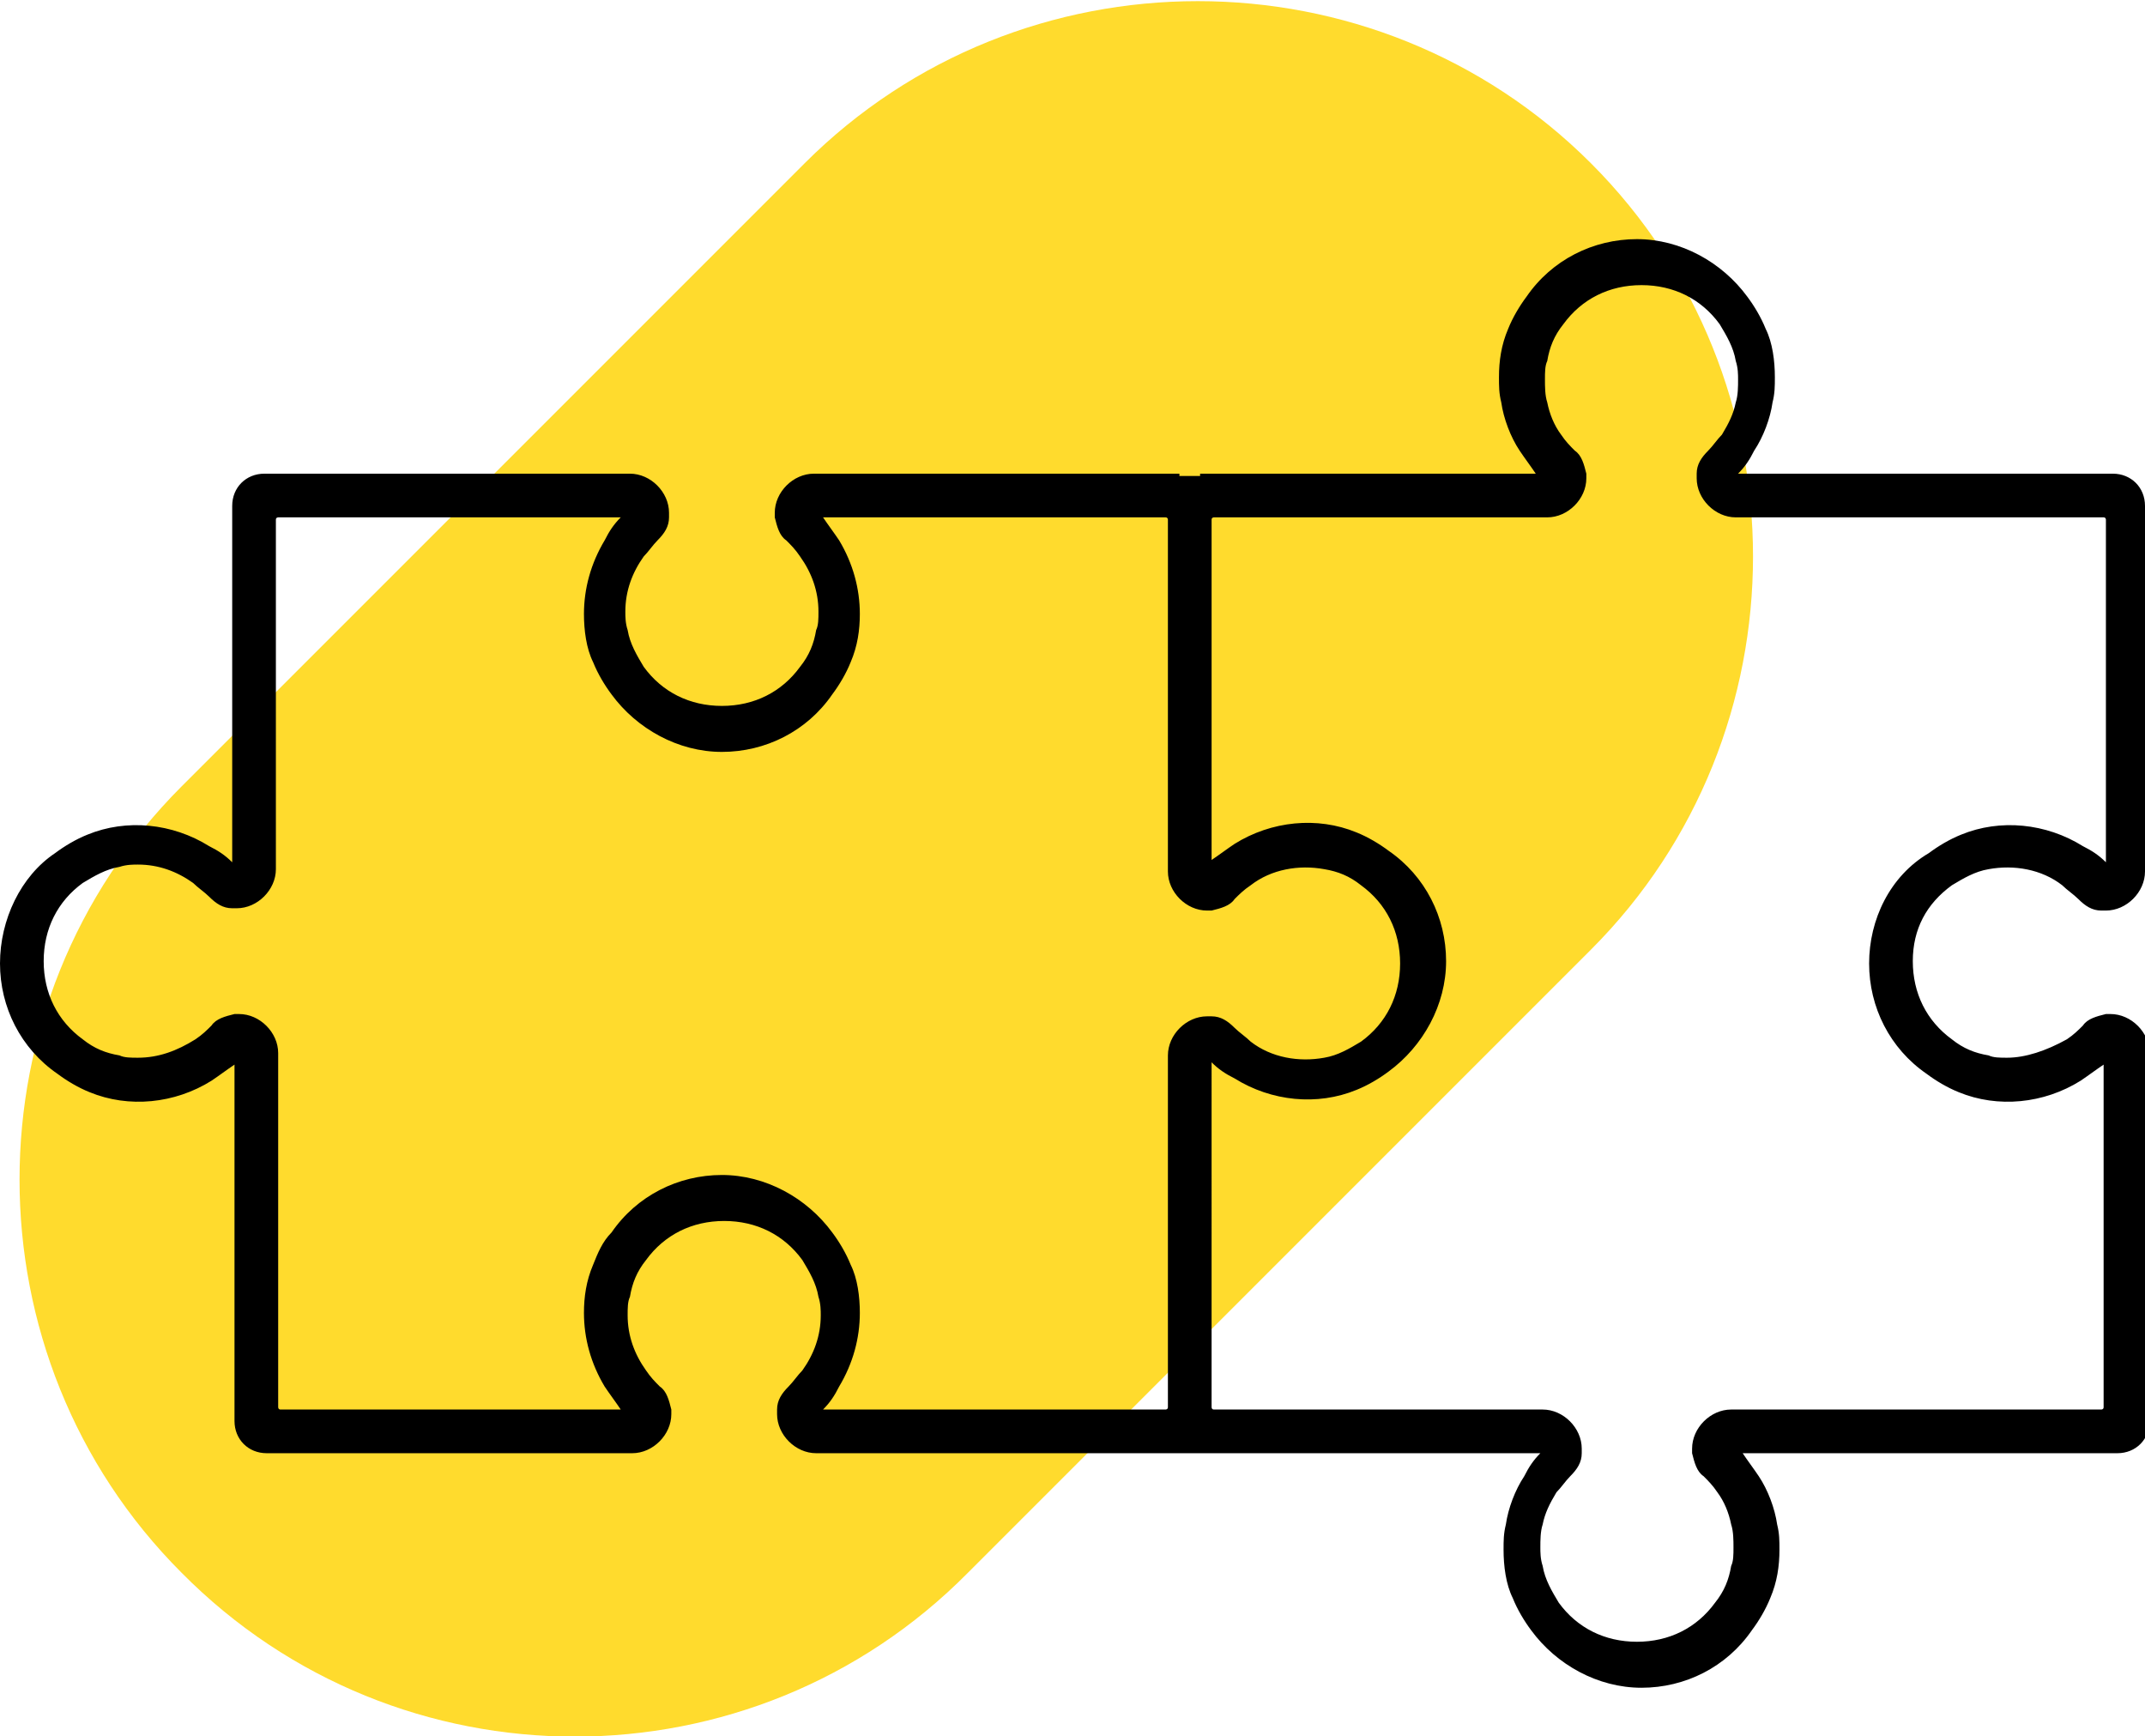 <?xml version="1.0" encoding="UTF-8"?>
<!-- Generator: Adobe Illustrator 25.2.0, SVG Export Plug-In . SVG Version: 6.00 Build 0)  -->
<svg xmlns="http://www.w3.org/2000/svg" xmlns:xlink="http://www.w3.org/1999/xlink" version="1.1" id="Layer_1" x="0px" y="0px" width="93.3px" height="75.5px" viewBox="0 0 93.3 75.5" style="enable-background:new 0 0 93.3 75.5;" xml:space="preserve">
<style type="text/css">
	.st0{fill:#FFDB2D;}
</style>
<g>
	<path class="st0" d="M7.9,68.4L7.9,68.4c-9.4-9.4-9.4-24.8,0-34.2L35,7.1c9.4-9.4,24.8-9.4,34.2,0c9.4,9.4,9.4,24.8,0,34.2   L42.1,68.4C32.7,77.9,17.3,77.9,7.9,68.4"></path>
</g>
<path d="M84.9,38.5c0.5-0.3,1-0.6,1.6-0.7c1.1-0.2,2.3,0,3.2,0.7c0.2,0.2,0.5,0.4,0.7,0.6c0.3,0.3,0.6,0.5,1,0.5c0.1,0,0.1,0,0.2,0  c0.9,0,1.7-0.8,1.7-1.7V22c0-0.8-0.6-1.4-1.4-1.4H75.6c0.3-0.3,0.5-0.6,0.7-1c0.4-0.6,0.7-1.4,0.8-2.1c0.1-0.4,0.1-0.7,0.1-1.1  c0-0.7-0.1-1.5-0.4-2.1c-0.2-0.5-0.5-1-0.8-1.4c-1.1-1.5-2.9-2.5-4.8-2.5s-3.7,0.9-4.8,2.5c-0.3,0.4-0.6,0.9-0.8,1.4  c-0.3,0.7-0.4,1.4-0.4,2.1c0,0.4,0,0.7,0.1,1.1c0.1,0.7,0.4,1.5,0.8,2.1c0.2,0.3,0.5,0.7,0.7,1H52.2v0.1h0h-0.9h0v-0.1l-15.9,0  c-0.9,0-1.7,0.8-1.7,1.7c0,0.1,0,0.2,0,0.2c0.1,0.4,0.2,0.8,0.5,1c0.2,0.2,0.4,0.4,0.6,0.7c0.5,0.7,0.8,1.5,0.8,2.4  c0,0.3,0,0.6-0.1,0.8c-0.1,0.6-0.3,1.1-0.7,1.6c-0.8,1.1-2,1.7-3.4,1.7S28.8,30.1,28,29c-0.3-0.5-0.6-1-0.7-1.6  c-0.1-0.3-0.1-0.6-0.1-0.8c0-0.9,0.3-1.7,0.8-2.4c0.2-0.2,0.4-0.5,0.6-0.7c0.3-0.3,0.5-0.6,0.5-1c0-0.1,0-0.1,0-0.2  c0-0.9-0.8-1.7-1.7-1.7H11.5c-0.8,0-1.4,0.6-1.4,1.4v15.5c-0.3-0.3-0.6-0.5-1-0.7c-1.6-1-3.6-1.2-5.3-0.5c-0.5,0.2-1,0.5-1.4,0.8  C0.9,38.1,0,40,0,41.9c0,1.9,0.9,3.7,2.5,4.8c0.4,0.3,0.9,0.6,1.4,0.8c1.7,0.7,3.7,0.5,5.3-0.5c0.3-0.2,0.7-0.5,1-0.7v15.5  c0,0.8,0.6,1.4,1.4,1.4l15.9,0c0.9,0,1.7-0.8,1.7-1.7c0-0.1,0-0.2,0-0.2c-0.1-0.4-0.2-0.8-0.5-1c-0.2-0.2-0.4-0.4-0.6-0.7  c-0.5-0.7-0.8-1.5-0.8-2.4c0-0.3,0-0.6,0.1-0.8c0.1-0.6,0.3-1.1,0.7-1.6c0.8-1.1,2-1.7,3.4-1.7s2.6,0.6,3.4,1.7  c0.3,0.5,0.6,1,0.7,1.6c0.1,0.3,0.1,0.6,0.1,0.8c0,0.9-0.3,1.7-0.8,2.4c-0.2,0.2-0.4,0.5-0.6,0.7c-0.3,0.3-0.5,0.6-0.5,1  c0,0.1,0,0.1,0,0.2c0,0.9,0.8,1.7,1.7,1.7h31.5c-0.3,0.3-0.5,0.6-0.7,1c-0.4,0.6-0.7,1.4-0.8,2.1c-0.1,0.4-0.1,0.7-0.1,1.1  c0,0.7,0.1,1.5,0.4,2.1c0.2,0.5,0.5,1,0.8,1.4c1.1,1.5,2.9,2.5,4.8,2.5s3.7-0.9,4.8-2.5c0.3-0.4,0.6-0.9,0.8-1.4  c0.3-0.7,0.4-1.4,0.4-2.1c0-0.4,0-0.7-0.1-1.1c-0.1-0.7-0.4-1.5-0.8-2.1c-0.2-0.3-0.5-0.7-0.7-1h16.3c0.8,0,1.4-0.6,1.4-1.4V45.8  c0-0.9-0.8-1.7-1.7-1.7c-0.1,0-0.1,0-0.2,0c-0.4,0.1-0.8,0.2-1,0.5c-0.2,0.2-0.4,0.4-0.7,0.6C89,45.7,88.1,46,87.3,46  c-0.3,0-0.6,0-0.8-0.1c-0.6-0.1-1.1-0.3-1.6-0.7c-1.1-0.8-1.7-2-1.7-3.4S83.8,39.3,84.9,38.5z M81.3,41.9c0,1.9,0.9,3.7,2.5,4.8  c0.4,0.3,0.9,0.6,1.4,0.8c1.7,0.7,3.7,0.5,5.3-0.5c0.3-0.2,0.7-0.5,1-0.7v14.9c0,0.1-0.1,0.1-0.1,0.1l-16.1,0  c-0.9,0-1.7,0.8-1.7,1.7c0,0.1,0,0.1,0,0.2c0.1,0.4,0.2,0.8,0.5,1c0.2,0.2,0.4,0.4,0.6,0.7c0.3,0.4,0.5,0.9,0.6,1.4  c0.1,0.3,0.1,0.7,0.1,1c0,0.3,0,0.6-0.1,0.8c-0.1,0.6-0.3,1.1-0.7,1.6c-0.8,1.1-2,1.7-3.4,1.7s-2.6-0.6-3.4-1.7  c-0.3-0.5-0.6-1-0.7-1.6c-0.1-0.3-0.1-0.6-0.1-0.8c0-0.3,0-0.7,0.1-1c0.1-0.5,0.3-0.9,0.6-1.4c0.2-0.2,0.4-0.5,0.6-0.7  c0.3-0.3,0.5-0.6,0.5-1c0-0.1,0-0.1,0-0.2c0-0.9-0.8-1.7-1.7-1.7H52.8c-0.1,0-0.1-0.1-0.1-0.1V46.2c0.3,0.3,0.6,0.5,1,0.7  c1.6,1,3.6,1.2,5.3,0.5c0.5-0.2,1-0.5,1.4-0.8c1.5-1.1,2.5-2.9,2.5-4.8c0-1.9-0.9-3.7-2.5-4.8c-0.4-0.3-0.9-0.6-1.4-0.8  c-1.7-0.7-3.7-0.5-5.3,0.5c-0.3,0.2-0.7,0.5-1,0.7V22.6c0-0.1,0.1-0.1,0.1-0.1l14.5,0c0.9,0,1.7-0.8,1.7-1.7c0-0.1,0-0.1,0-0.2  c-0.1-0.4-0.2-0.8-0.5-1c-0.2-0.2-0.4-0.4-0.6-0.7c-0.3-0.4-0.5-0.9-0.6-1.4c-0.1-0.3-0.1-0.7-0.1-1c0-0.3,0-0.6,0.1-0.8  c0.1-0.6,0.3-1.1,0.7-1.6c0.8-1.1,2-1.7,3.4-1.7s2.6,0.6,3.4,1.7c0.3,0.5,0.6,1,0.7,1.6c0.1,0.3,0.1,0.6,0.1,0.8c0,0.3,0,0.7-0.1,1  c-0.1,0.5-0.3,0.9-0.6,1.4c-0.2,0.2-0.4,0.5-0.6,0.7c-0.3,0.3-0.5,0.6-0.5,1c0,0.1,0,0.1,0,0.2c0,0.9,0.8,1.7,1.7,1.7h16  c0.1,0,0.1,0.1,0.1,0.1v14.9c-0.3-0.3-0.6-0.5-1-0.7c-1.6-1-3.6-1.2-5.3-0.5c-0.5,0.2-1,0.5-1.4,0.8C82.2,38.1,81.3,40,81.3,41.9z   M52.7,39.6c0.4-0.1,0.8-0.2,1-0.5c0.2-0.2,0.4-0.4,0.7-0.6c0.9-0.7,2.1-0.9,3.2-0.7c0.6,0.1,1.1,0.3,1.6,0.7c1.1,0.8,1.7,2,1.7,3.4  s-0.6,2.6-1.7,3.4c-0.5,0.3-1,0.6-1.6,0.7c-1.1,0.2-2.3,0-3.2-0.7c-0.2-0.2-0.5-0.4-0.7-0.6c-0.3-0.3-0.6-0.5-1-0.5  c-0.1,0-0.1,0-0.2,0c-0.9,0-1.7,0.8-1.7,1.7v15.3c0,0.1-0.1,0.1-0.1,0.1H35.8c0.3-0.3,0.5-0.6,0.7-1c0.6-1,0.9-2.1,0.9-3.2  c0-0.7-0.1-1.5-0.4-2.1c-0.2-0.5-0.5-1-0.8-1.4c-1.1-1.5-2.9-2.5-4.8-2.5s-3.7,0.9-4.8,2.5C26.2,54,26,54.5,25.8,55  c-0.3,0.7-0.4,1.4-0.4,2.1c0,1.1,0.3,2.2,0.9,3.2c0.2,0.3,0.5,0.7,0.7,1H12.2c-0.1,0-0.1-0.1-0.1-0.1V45.8c0-0.9-0.8-1.7-1.7-1.7  c0,0,0,0,0,0c-0.1,0-0.1,0-0.2,0c-0.4,0.1-0.8,0.2-1,0.5c-0.2,0.2-0.4,0.4-0.7,0.6C7.7,45.7,6.9,46,6,46c-0.3,0-0.6,0-0.8-0.1  c-0.6-0.1-1.1-0.3-1.6-0.7c-1.1-0.8-1.7-2-1.7-3.4s0.6-2.6,1.7-3.4c0.5-0.3,1-0.6,1.6-0.7c0.3-0.1,0.6-0.1,0.8-0.1  c0.9,0,1.7,0.3,2.4,0.8c0.2,0.2,0.5,0.4,0.7,0.6c0.3,0.3,0.6,0.5,1,0.5c0.1,0,0.1,0,0.2,0c0.9,0,1.7-0.8,1.7-1.7V22.6  c0-0.1,0.1-0.1,0.1-0.1H27c-0.3,0.3-0.5,0.6-0.7,1c-0.6,1-0.9,2.1-0.9,3.2c0,0.7,0.1,1.5,0.4,2.1c0.2,0.5,0.5,1,0.8,1.4  c1.1,1.5,2.9,2.5,4.8,2.5s3.7-0.9,4.8-2.5c0.3-0.4,0.6-0.9,0.8-1.4c0.3-0.7,0.4-1.4,0.4-2.1c0-1.1-0.3-2.2-0.9-3.2  c-0.2-0.3-0.5-0.7-0.7-1h14.9c0.1,0,0.1,0.1,0.1,0.1l0,15.3c0,0.9,0.8,1.7,1.7,1.7C52.6,39.6,52.6,39.6,52.7,39.6z"></path>
</svg>
